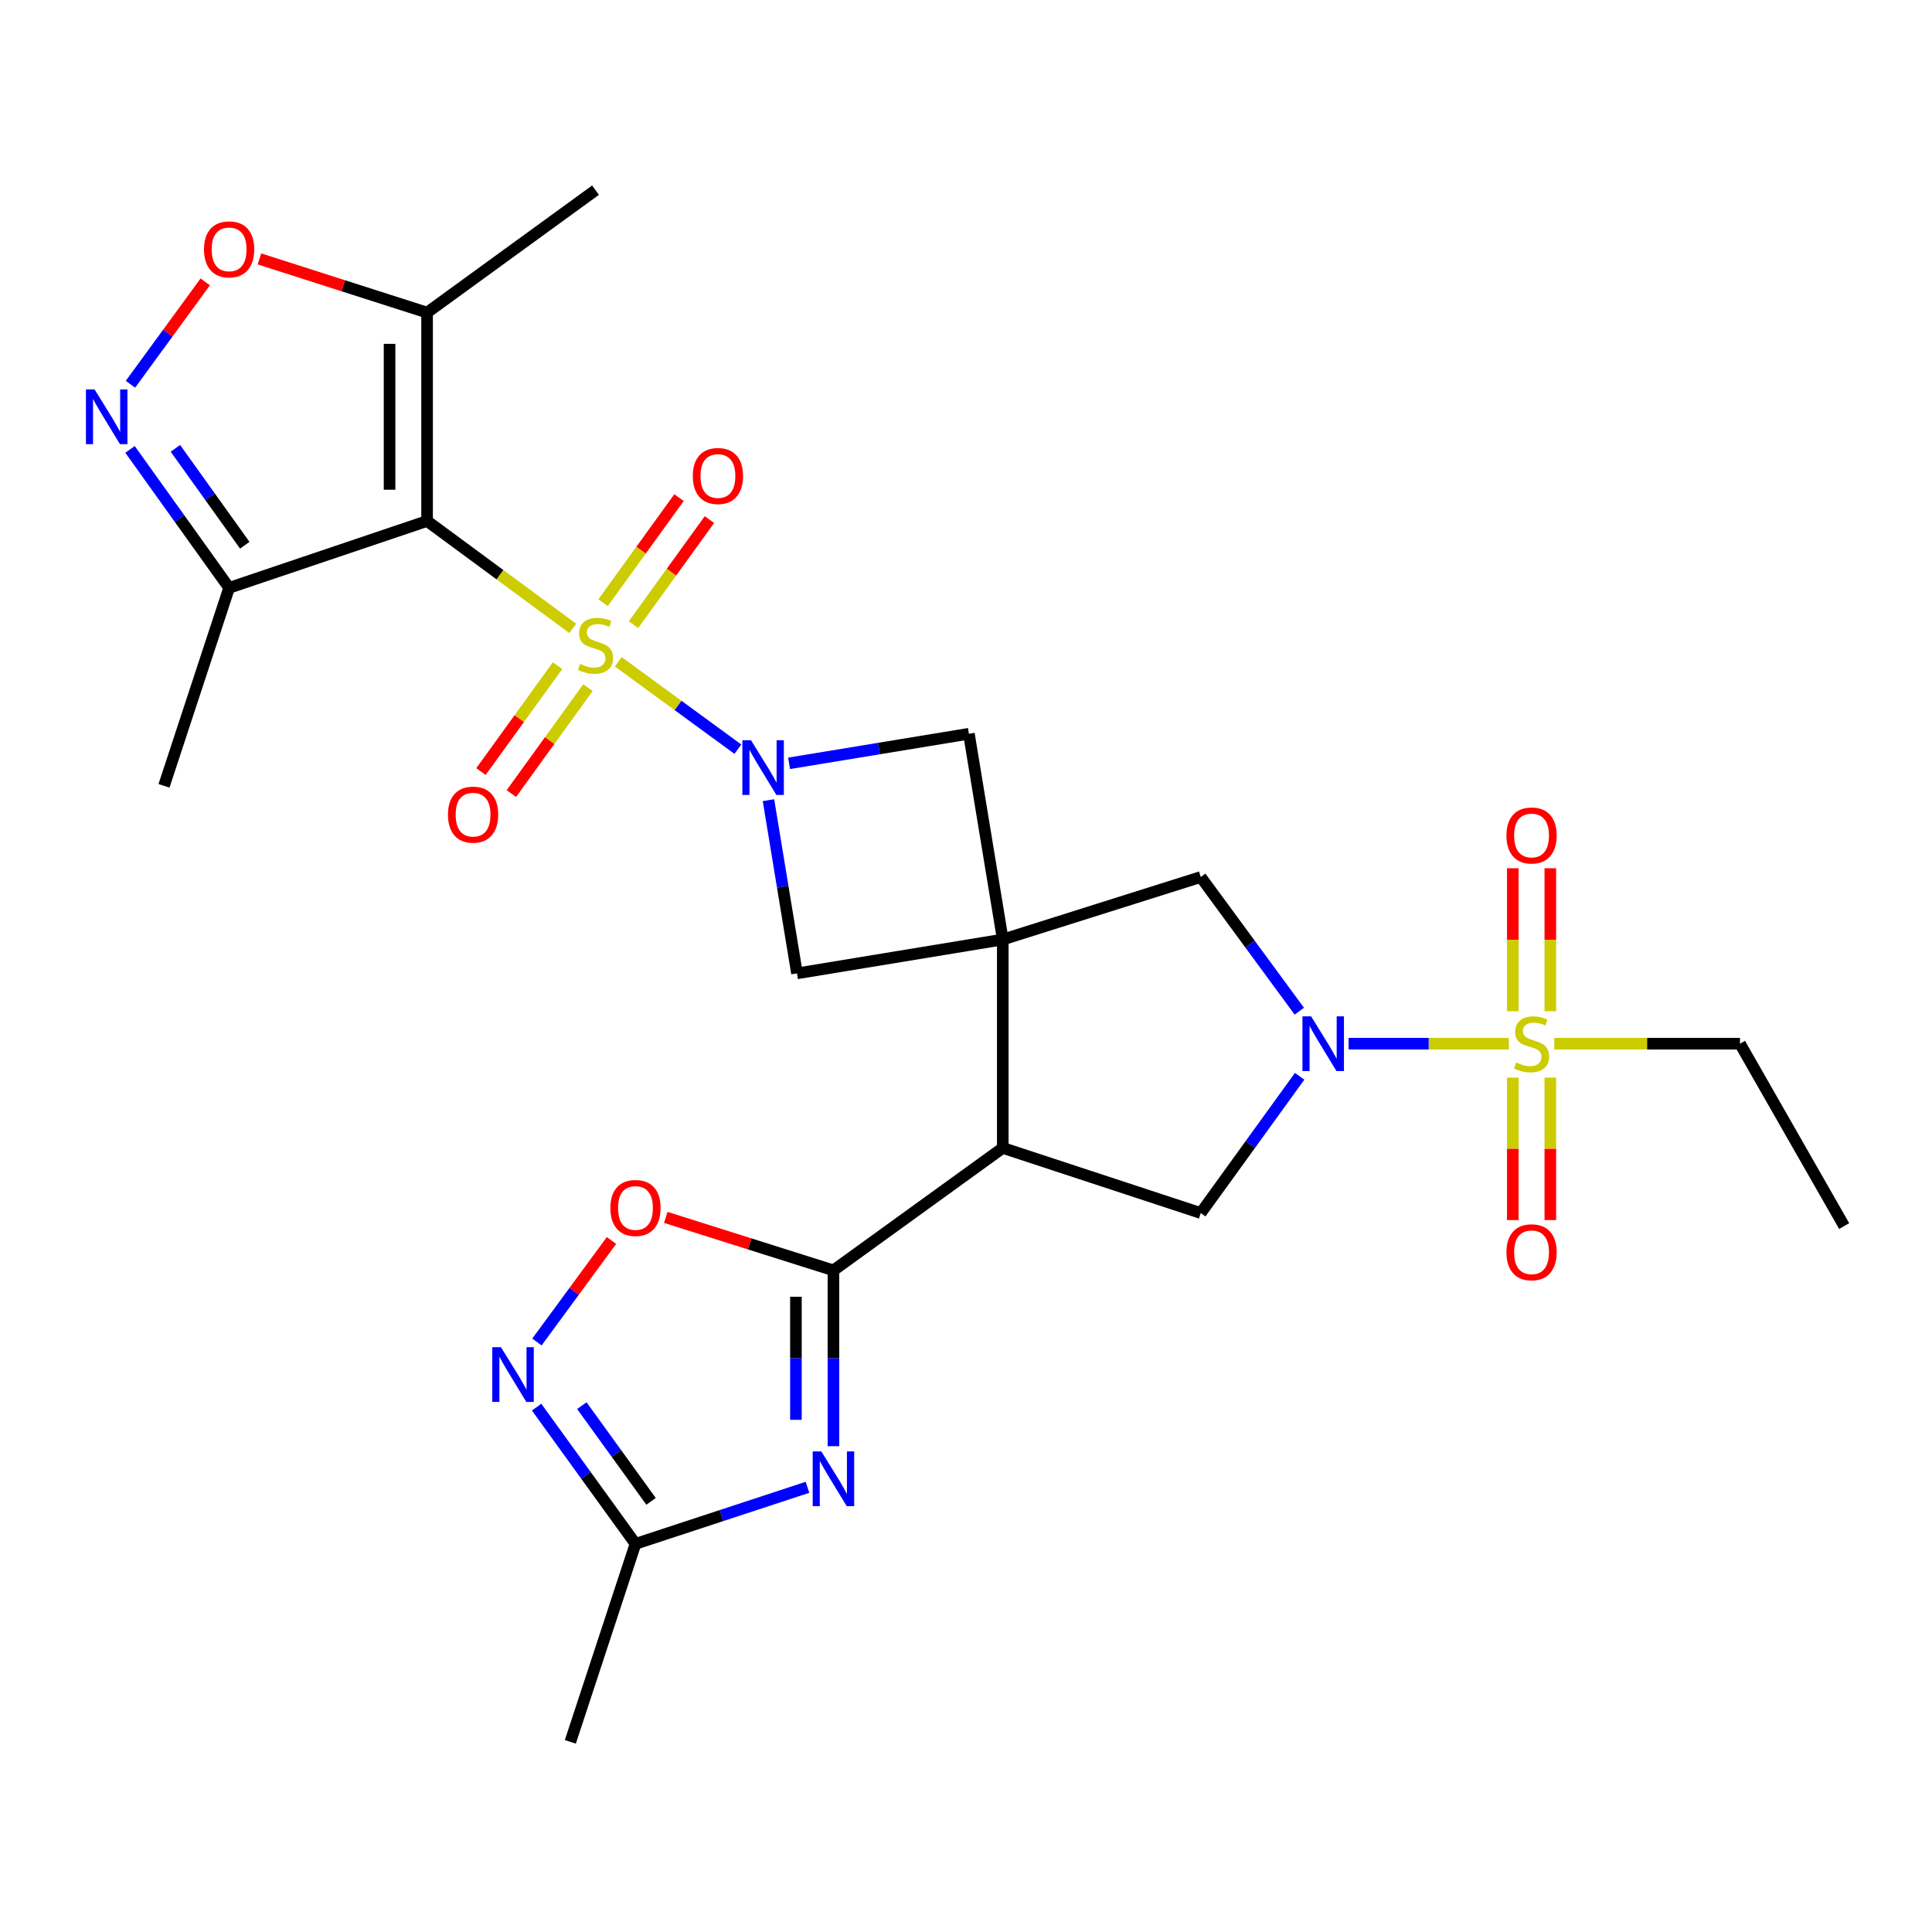 <?xml version='1.0' encoding='iso-8859-1'?>
<svg version='1.1' baseProfile='full'
              xmlns='http://www.w3.org/2000/svg'
                      xmlns:rdkit='http://www.rdkit.org/xml'
                      xmlns:xlink='http://www.w3.org/1999/xlink'
                  xml:space='preserve'
width='1000px' height='1000px' viewBox='0 0 1000 1000'>
<!-- END OF HEADER -->
<rect style='opacity:1.0;fill:#FFFFFF;stroke:none' width='1000' height='1000' x='0' y='0'> </rect>
<path class='bond-0' d='M 296.453,325.246 L 258.754,297.456' style='fill:none;fill-rule:evenodd;stroke:#CCCC00;stroke-width:6px;stroke-linecap:butt;stroke-linejoin:miter;stroke-opacity:1' />
<path class='bond-0' d='M 258.754,297.456 L 221.055,269.666' style='fill:none;fill-rule:evenodd;stroke:#000000;stroke-width:6px;stroke-linecap:butt;stroke-linejoin:miter;stroke-opacity:1' />
<path class='bond-2' d='M 320.007,342.532 L 350.965,365.15' style='fill:none;fill-rule:evenodd;stroke:#CCCC00;stroke-width:6px;stroke-linecap:butt;stroke-linejoin:miter;stroke-opacity:1' />
<path class='bond-2' d='M 350.965,365.15 L 381.923,387.768' style='fill:none;fill-rule:evenodd;stroke:#0000FF;stroke-width:6px;stroke-linecap:butt;stroke-linejoin:miter;stroke-opacity:1' />
<path class='bond-19' d='M 327.894,323.324 L 347.548,296.135' style='fill:none;fill-rule:evenodd;stroke:#CCCC00;stroke-width:6px;stroke-linecap:butt;stroke-linejoin:miter;stroke-opacity:1' />
<path class='bond-19' d='M 347.548,296.135 L 367.203,268.946' style='fill:none;fill-rule:evenodd;stroke:#FF0000;stroke-width:6px;stroke-linecap:butt;stroke-linejoin:miter;stroke-opacity:1' />
<path class='bond-19' d='M 312.155,311.946 L 331.809,284.757' style='fill:none;fill-rule:evenodd;stroke:#CCCC00;stroke-width:6px;stroke-linecap:butt;stroke-linejoin:miter;stroke-opacity:1' />
<path class='bond-19' d='M 331.809,284.757 L 351.464,257.569' style='fill:none;fill-rule:evenodd;stroke:#FF0000;stroke-width:6px;stroke-linecap:butt;stroke-linejoin:miter;stroke-opacity:1' />
<path class='bond-20' d='M 288.589,344.541 L 268.767,371.953' style='fill:none;fill-rule:evenodd;stroke:#CCCC00;stroke-width:6px;stroke-linecap:butt;stroke-linejoin:miter;stroke-opacity:1' />
<path class='bond-20' d='M 268.767,371.953 L 248.945,399.364' style='fill:none;fill-rule:evenodd;stroke:#FF0000;stroke-width:6px;stroke-linecap:butt;stroke-linejoin:miter;stroke-opacity:1' />
<path class='bond-20' d='M 304.325,355.921 L 284.503,383.332' style='fill:none;fill-rule:evenodd;stroke:#CCCC00;stroke-width:6px;stroke-linecap:butt;stroke-linejoin:miter;stroke-opacity:1' />
<path class='bond-20' d='M 284.503,383.332 L 264.682,410.744' style='fill:none;fill-rule:evenodd;stroke:#FF0000;stroke-width:6px;stroke-linecap:butt;stroke-linejoin:miter;stroke-opacity:1' />
<path class='bond-9' d='M 221.055,269.666 L 221.055,161.797' style='fill:none;fill-rule:evenodd;stroke:#000000;stroke-width:6px;stroke-linecap:butt;stroke-linejoin:miter;stroke-opacity:1' />
<path class='bond-9' d='M 201.635,253.485 L 201.635,177.977' style='fill:none;fill-rule:evenodd;stroke:#000000;stroke-width:6px;stroke-linecap:butt;stroke-linejoin:miter;stroke-opacity:1' />
<path class='bond-10' d='M 221.055,269.666 L 118.592,304.266' style='fill:none;fill-rule:evenodd;stroke:#000000;stroke-width:6px;stroke-linecap:butt;stroke-linejoin:miter;stroke-opacity:1' />
<path class='bond-1' d='M 519.036,486.287 L 501.504,379.789' style='fill:none;fill-rule:evenodd;stroke:#000000;stroke-width:6px;stroke-linecap:butt;stroke-linejoin:miter;stroke-opacity:1' />
<path class='bond-4' d='M 519.036,486.287 L 519.036,594.166' style='fill:none;fill-rule:evenodd;stroke:#000000;stroke-width:6px;stroke-linecap:butt;stroke-linejoin:miter;stroke-opacity:1' />
<path class='bond-17' d='M 519.036,486.287 L 621.51,453.942' style='fill:none;fill-rule:evenodd;stroke:#000000;stroke-width:6px;stroke-linecap:butt;stroke-linejoin:miter;stroke-opacity:1' />
<path class='bond-28' d='M 519.036,486.287 L 412.517,503.819' style='fill:none;fill-rule:evenodd;stroke:#000000;stroke-width:6px;stroke-linecap:butt;stroke-linejoin:miter;stroke-opacity:1' />
<path class='bond-13' d='M 397.759,414.169 L 405.138,458.994' style='fill:none;fill-rule:evenodd;stroke:#0000FF;stroke-width:6px;stroke-linecap:butt;stroke-linejoin:miter;stroke-opacity:1' />
<path class='bond-13' d='M 405.138,458.994 L 412.517,503.819' style='fill:none;fill-rule:evenodd;stroke:#000000;stroke-width:6px;stroke-linecap:butt;stroke-linejoin:miter;stroke-opacity:1' />
<path class='bond-14' d='M 408.423,395.1 L 454.964,387.444' style='fill:none;fill-rule:evenodd;stroke:#0000FF;stroke-width:6px;stroke-linecap:butt;stroke-linejoin:miter;stroke-opacity:1' />
<path class='bond-14' d='M 454.964,387.444 L 501.504,379.789' style='fill:none;fill-rule:evenodd;stroke:#000000;stroke-width:6px;stroke-linecap:butt;stroke-linejoin:miter;stroke-opacity:1' />
<path class='bond-3' d='M 780.956,540.221 L 739.491,540.221' style='fill:none;fill-rule:evenodd;stroke:#CCCC00;stroke-width:6px;stroke-linecap:butt;stroke-linejoin:miter;stroke-opacity:1' />
<path class='bond-3' d='M 739.491,540.221 L 698.027,540.221' style='fill:none;fill-rule:evenodd;stroke:#0000FF;stroke-width:6px;stroke-linecap:butt;stroke-linejoin:miter;stroke-opacity:1' />
<path class='bond-21' d='M 802.442,523.405 L 802.442,486.402' style='fill:none;fill-rule:evenodd;stroke:#CCCC00;stroke-width:6px;stroke-linecap:butt;stroke-linejoin:miter;stroke-opacity:1' />
<path class='bond-21' d='M 802.442,486.402 L 802.442,449.4' style='fill:none;fill-rule:evenodd;stroke:#FF0000;stroke-width:6px;stroke-linecap:butt;stroke-linejoin:miter;stroke-opacity:1' />
<path class='bond-21' d='M 783.022,523.405 L 783.022,486.402' style='fill:none;fill-rule:evenodd;stroke:#CCCC00;stroke-width:6px;stroke-linecap:butt;stroke-linejoin:miter;stroke-opacity:1' />
<path class='bond-21' d='M 783.022,486.402 L 783.022,449.4' style='fill:none;fill-rule:evenodd;stroke:#FF0000;stroke-width:6px;stroke-linecap:butt;stroke-linejoin:miter;stroke-opacity:1' />
<path class='bond-22' d='M 783.022,557.798 L 783.022,594.655' style='fill:none;fill-rule:evenodd;stroke:#CCCC00;stroke-width:6px;stroke-linecap:butt;stroke-linejoin:miter;stroke-opacity:1' />
<path class='bond-22' d='M 783.022,594.655 L 783.022,631.513' style='fill:none;fill-rule:evenodd;stroke:#FF0000;stroke-width:6px;stroke-linecap:butt;stroke-linejoin:miter;stroke-opacity:1' />
<path class='bond-22' d='M 802.442,557.798 L 802.442,594.655' style='fill:none;fill-rule:evenodd;stroke:#CCCC00;stroke-width:6px;stroke-linecap:butt;stroke-linejoin:miter;stroke-opacity:1' />
<path class='bond-22' d='M 802.442,594.655 L 802.442,631.513' style='fill:none;fill-rule:evenodd;stroke:#FF0000;stroke-width:6px;stroke-linecap:butt;stroke-linejoin:miter;stroke-opacity:1' />
<path class='bond-23' d='M 804.509,540.221 L 852.56,540.221' style='fill:none;fill-rule:evenodd;stroke:#CCCC00;stroke-width:6px;stroke-linecap:butt;stroke-linejoin:miter;stroke-opacity:1' />
<path class='bond-23' d='M 852.56,540.221 L 900.611,540.221' style='fill:none;fill-rule:evenodd;stroke:#000000;stroke-width:6px;stroke-linecap:butt;stroke-linejoin:miter;stroke-opacity:1' />
<path class='bond-6' d='M 519.036,594.166 L 431.387,657.541' style='fill:none;fill-rule:evenodd;stroke:#000000;stroke-width:6px;stroke-linecap:butt;stroke-linejoin:miter;stroke-opacity:1' />
<path class='bond-11' d='M 519.036,594.166 L 621.51,627.871' style='fill:none;fill-rule:evenodd;stroke:#000000;stroke-width:6px;stroke-linecap:butt;stroke-linejoin:miter;stroke-opacity:1' />
<path class='bond-5' d='M 672.518,523.385 L 647.014,488.663' style='fill:none;fill-rule:evenodd;stroke:#0000FF;stroke-width:6px;stroke-linecap:butt;stroke-linejoin:miter;stroke-opacity:1' />
<path class='bond-5' d='M 647.014,488.663 L 621.51,453.942' style='fill:none;fill-rule:evenodd;stroke:#000000;stroke-width:6px;stroke-linecap:butt;stroke-linejoin:miter;stroke-opacity:1' />
<path class='bond-30' d='M 672.692,557.085 L 647.101,592.478' style='fill:none;fill-rule:evenodd;stroke:#0000FF;stroke-width:6px;stroke-linecap:butt;stroke-linejoin:miter;stroke-opacity:1' />
<path class='bond-30' d='M 647.101,592.478 L 621.51,627.871' style='fill:none;fill-rule:evenodd;stroke:#000000;stroke-width:6px;stroke-linecap:butt;stroke-linejoin:miter;stroke-opacity:1' />
<path class='bond-7' d='M 431.387,657.541 L 431.387,703.047' style='fill:none;fill-rule:evenodd;stroke:#000000;stroke-width:6px;stroke-linecap:butt;stroke-linejoin:miter;stroke-opacity:1' />
<path class='bond-7' d='M 431.387,703.047 L 431.387,748.553' style='fill:none;fill-rule:evenodd;stroke:#0000FF;stroke-width:6px;stroke-linecap:butt;stroke-linejoin:miter;stroke-opacity:1' />
<path class='bond-7' d='M 411.966,671.193 L 411.966,703.047' style='fill:none;fill-rule:evenodd;stroke:#000000;stroke-width:6px;stroke-linecap:butt;stroke-linejoin:miter;stroke-opacity:1' />
<path class='bond-7' d='M 411.966,703.047 L 411.966,734.901' style='fill:none;fill-rule:evenodd;stroke:#0000FF;stroke-width:6px;stroke-linecap:butt;stroke-linejoin:miter;stroke-opacity:1' />
<path class='bond-15' d='M 431.387,657.541 L 387.998,643.831' style='fill:none;fill-rule:evenodd;stroke:#000000;stroke-width:6px;stroke-linecap:butt;stroke-linejoin:miter;stroke-opacity:1' />
<path class='bond-15' d='M 387.998,643.831 L 344.61,630.12' style='fill:none;fill-rule:evenodd;stroke:#FF0000;stroke-width:6px;stroke-linecap:butt;stroke-linejoin:miter;stroke-opacity:1' />
<path class='bond-18' d='M 417.95,769.827 L 373.437,784.46' style='fill:none;fill-rule:evenodd;stroke:#0000FF;stroke-width:6px;stroke-linecap:butt;stroke-linejoin:miter;stroke-opacity:1' />
<path class='bond-18' d='M 373.437,784.46 L 328.923,799.093' style='fill:none;fill-rule:evenodd;stroke:#000000;stroke-width:6px;stroke-linecap:butt;stroke-linejoin:miter;stroke-opacity:1' />
<path class='bond-8' d='M 67.302,232.613 L 92.947,268.44' style='fill:none;fill-rule:evenodd;stroke:#0000FF;stroke-width:6px;stroke-linecap:butt;stroke-linejoin:miter;stroke-opacity:1' />
<path class='bond-8' d='M 92.947,268.44 L 118.592,304.266' style='fill:none;fill-rule:evenodd;stroke:#000000;stroke-width:6px;stroke-linecap:butt;stroke-linejoin:miter;stroke-opacity:1' />
<path class='bond-8' d='M 90.786,232.057 L 108.738,257.136' style='fill:none;fill-rule:evenodd;stroke:#0000FF;stroke-width:6px;stroke-linecap:butt;stroke-linejoin:miter;stroke-opacity:1' />
<path class='bond-8' d='M 108.738,257.136 L 126.69,282.214' style='fill:none;fill-rule:evenodd;stroke:#000000;stroke-width:6px;stroke-linecap:butt;stroke-linejoin:miter;stroke-opacity:1' />
<path class='bond-29' d='M 67.525,198.886 L 86.876,172.399' style='fill:none;fill-rule:evenodd;stroke:#0000FF;stroke-width:6px;stroke-linecap:butt;stroke-linejoin:miter;stroke-opacity:1' />
<path class='bond-29' d='M 86.876,172.399 L 106.227,145.912' style='fill:none;fill-rule:evenodd;stroke:#FF0000;stroke-width:6px;stroke-linecap:butt;stroke-linejoin:miter;stroke-opacity:1' />
<path class='bond-16' d='M 221.055,161.797 L 177.668,147.904' style='fill:none;fill-rule:evenodd;stroke:#000000;stroke-width:6px;stroke-linecap:butt;stroke-linejoin:miter;stroke-opacity:1' />
<path class='bond-16' d='M 177.668,147.904 L 134.281,134.012' style='fill:none;fill-rule:evenodd;stroke:#FF0000;stroke-width:6px;stroke-linecap:butt;stroke-linejoin:miter;stroke-opacity:1' />
<path class='bond-24' d='M 221.055,161.797 L 308.241,98.422' style='fill:none;fill-rule:evenodd;stroke:#000000;stroke-width:6px;stroke-linecap:butt;stroke-linejoin:miter;stroke-opacity:1' />
<path class='bond-25' d='M 118.592,304.266 L 84.887,406.751' style='fill:none;fill-rule:evenodd;stroke:#000000;stroke-width:6px;stroke-linecap:butt;stroke-linejoin:miter;stroke-opacity:1' />
<path class='bond-12' d='M 277.913,694.628 L 297.207,668.353' style='fill:none;fill-rule:evenodd;stroke:#0000FF;stroke-width:6px;stroke-linecap:butt;stroke-linejoin:miter;stroke-opacity:1' />
<path class='bond-12' d='M 297.207,668.353 L 316.502,642.078' style='fill:none;fill-rule:evenodd;stroke:#FF0000;stroke-width:6px;stroke-linecap:butt;stroke-linejoin:miter;stroke-opacity:1' />
<path class='bond-31' d='M 277.745,728.328 L 303.334,763.71' style='fill:none;fill-rule:evenodd;stroke:#0000FF;stroke-width:6px;stroke-linecap:butt;stroke-linejoin:miter;stroke-opacity:1' />
<path class='bond-31' d='M 303.334,763.71 L 328.923,799.093' style='fill:none;fill-rule:evenodd;stroke:#000000;stroke-width:6px;stroke-linecap:butt;stroke-linejoin:miter;stroke-opacity:1' />
<path class='bond-31' d='M 301.158,727.562 L 319.07,752.33' style='fill:none;fill-rule:evenodd;stroke:#0000FF;stroke-width:6px;stroke-linecap:butt;stroke-linejoin:miter;stroke-opacity:1' />
<path class='bond-31' d='M 319.07,752.33 L 336.983,777.097' style='fill:none;fill-rule:evenodd;stroke:#000000;stroke-width:6px;stroke-linecap:butt;stroke-linejoin:miter;stroke-opacity:1' />
<path class='bond-26' d='M 328.923,799.093 L 295.208,901.578' style='fill:none;fill-rule:evenodd;stroke:#000000;stroke-width:6px;stroke-linecap:butt;stroke-linejoin:miter;stroke-opacity:1' />
<path class='bond-27' d='M 900.611,540.221 L 954.545,634.614' style='fill:none;fill-rule:evenodd;stroke:#000000;stroke-width:6px;stroke-linecap:butt;stroke-linejoin:miter;stroke-opacity:1' />
<path  class='atom-0' d='M 300.241 343.656
Q 300.561 343.776, 301.881 344.336
Q 303.201 344.896, 304.641 345.256
Q 306.121 345.576, 307.561 345.576
Q 310.241 345.576, 311.801 344.296
Q 313.361 342.976, 313.361 340.696
Q 313.361 339.136, 312.561 338.176
Q 311.801 337.216, 310.601 336.696
Q 309.401 336.176, 307.401 335.576
Q 304.881 334.816, 303.361 334.096
Q 301.881 333.376, 300.801 331.856
Q 299.761 330.336, 299.761 327.776
Q 299.761 324.216, 302.161 322.016
Q 304.601 319.816, 309.401 319.816
Q 312.681 319.816, 316.401 321.376
L 315.481 324.456
Q 312.081 323.056, 309.521 323.056
Q 306.761 323.056, 305.241 324.216
Q 303.721 325.336, 303.761 327.296
Q 303.761 328.816, 304.521 329.736
Q 305.321 330.656, 306.441 331.176
Q 307.601 331.696, 309.521 332.296
Q 312.081 333.096, 313.601 333.896
Q 315.121 334.696, 316.201 336.336
Q 317.321 337.936, 317.321 340.696
Q 317.321 344.616, 314.681 346.736
Q 312.081 348.816, 307.721 348.816
Q 305.201 348.816, 303.281 348.256
Q 301.401 347.736, 299.161 346.816
L 300.241 343.656
' fill='#CCCC00'/>
<path  class='atom-3' d='M 388.724 383.15
L 398.004 398.15
Q 398.924 399.63, 400.404 402.31
Q 401.884 404.99, 401.964 405.15
L 401.964 383.15
L 405.724 383.15
L 405.724 411.47
L 401.844 411.47
L 391.884 395.07
Q 390.724 393.15, 389.484 390.95
Q 388.284 388.75, 387.924 388.07
L 387.924 411.47
L 384.244 411.47
L 384.244 383.15
L 388.724 383.15
' fill='#0000FF'/>
<path  class='atom-4' d='M 784.732 549.941
Q 785.052 550.061, 786.372 550.621
Q 787.692 551.181, 789.132 551.541
Q 790.612 551.861, 792.052 551.861
Q 794.732 551.861, 796.292 550.581
Q 797.852 549.261, 797.852 546.981
Q 797.852 545.421, 797.052 544.461
Q 796.292 543.501, 795.092 542.981
Q 793.892 542.461, 791.892 541.861
Q 789.372 541.101, 787.852 540.381
Q 786.372 539.661, 785.292 538.141
Q 784.252 536.621, 784.252 534.061
Q 784.252 530.501, 786.652 528.301
Q 789.092 526.101, 793.892 526.101
Q 797.172 526.101, 800.892 527.661
L 799.972 530.741
Q 796.572 529.341, 794.012 529.341
Q 791.252 529.341, 789.732 530.501
Q 788.212 531.621, 788.252 533.581
Q 788.252 535.101, 789.012 536.021
Q 789.812 536.941, 790.932 537.461
Q 792.092 537.981, 794.012 538.581
Q 796.572 539.381, 798.092 540.181
Q 799.612 540.981, 800.692 542.621
Q 801.812 544.221, 801.812 546.981
Q 801.812 550.901, 799.172 553.021
Q 796.572 555.101, 792.212 555.101
Q 789.692 555.101, 787.772 554.541
Q 785.892 554.021, 783.652 553.101
L 784.732 549.941
' fill='#CCCC00'/>
<path  class='atom-6' d='M 678.625 526.061
L 687.905 541.061
Q 688.825 542.541, 690.305 545.221
Q 691.785 547.901, 691.865 548.061
L 691.865 526.061
L 695.625 526.061
L 695.625 554.381
L 691.745 554.381
L 681.785 537.981
Q 680.625 536.061, 679.385 533.861
Q 678.185 531.661, 677.825 530.981
L 677.825 554.381
L 674.145 554.381
L 674.145 526.061
L 678.625 526.061
' fill='#0000FF'/>
<path  class='atom-8' d='M 425.127 751.25
L 434.407 766.25
Q 435.327 767.73, 436.807 770.41
Q 438.287 773.09, 438.367 773.25
L 438.367 751.25
L 442.127 751.25
L 442.127 779.57
L 438.247 779.57
L 428.287 763.17
Q 427.127 761.25, 425.887 759.05
Q 424.687 756.85, 424.327 756.17
L 424.327 779.57
L 420.647 779.57
L 420.647 751.25
L 425.127 751.25
' fill='#0000FF'/>
<path  class='atom-9' d='M 48.957 201.571
L 58.237 216.571
Q 59.157 218.051, 60.637 220.731
Q 62.117 223.411, 62.197 223.571
L 62.197 201.571
L 65.957 201.571
L 65.957 229.891
L 62.077 229.891
L 52.117 213.491
Q 50.957 211.571, 49.717 209.371
Q 48.517 207.171, 48.157 206.491
L 48.157 229.891
L 44.477 229.891
L 44.477 201.571
L 48.957 201.571
' fill='#0000FF'/>
<path  class='atom-13' d='M 259.289 697.305
L 268.569 712.305
Q 269.489 713.785, 270.969 716.465
Q 272.449 719.145, 272.529 719.305
L 272.529 697.305
L 276.289 697.305
L 276.289 725.625
L 272.409 725.625
L 262.449 709.225
Q 261.289 707.305, 260.049 705.105
Q 258.849 702.905, 258.489 702.225
L 258.489 725.625
L 254.809 725.625
L 254.809 697.305
L 259.289 697.305
' fill='#0000FF'/>
<path  class='atom-16' d='M 315.923 625.243
Q 315.923 618.443, 319.283 614.643
Q 322.643 610.843, 328.923 610.843
Q 335.203 610.843, 338.563 614.643
Q 341.923 618.443, 341.923 625.243
Q 341.923 632.123, 338.523 636.043
Q 335.123 639.923, 328.923 639.923
Q 322.683 639.923, 319.283 636.043
Q 315.923 632.163, 315.923 625.243
M 328.923 636.723
Q 333.243 636.723, 335.563 633.843
Q 337.923 630.923, 337.923 625.243
Q 337.923 619.683, 335.563 616.883
Q 333.243 614.043, 328.923 614.043
Q 324.603 614.043, 322.243 616.843
Q 319.923 619.643, 319.923 625.243
Q 319.923 630.963, 322.243 633.843
Q 324.603 636.723, 328.923 636.723
' fill='#FF0000'/>
<path  class='atom-17' d='M 105.592 129.068
Q 105.592 122.268, 108.952 118.468
Q 112.312 114.668, 118.592 114.668
Q 124.872 114.668, 128.232 118.468
Q 131.592 122.268, 131.592 129.068
Q 131.592 135.948, 128.192 139.868
Q 124.792 143.748, 118.592 143.748
Q 112.352 143.748, 108.952 139.868
Q 105.592 135.988, 105.592 129.068
M 118.592 140.548
Q 122.912 140.548, 125.232 137.668
Q 127.592 134.748, 127.592 129.068
Q 127.592 123.508, 125.232 120.708
Q 122.912 117.868, 118.592 117.868
Q 114.272 117.868, 111.912 120.668
Q 109.592 123.468, 109.592 129.068
Q 109.592 134.788, 111.912 137.668
Q 114.272 140.548, 118.592 140.548
' fill='#FF0000'/>
<path  class='atom-20' d='M 358.594 246.377
Q 358.594 239.577, 361.954 235.777
Q 365.314 231.977, 371.594 231.977
Q 377.874 231.977, 381.234 235.777
Q 384.594 239.577, 384.594 246.377
Q 384.594 253.257, 381.194 257.177
Q 377.794 261.057, 371.594 261.057
Q 365.354 261.057, 361.954 257.177
Q 358.594 253.297, 358.594 246.377
M 371.594 257.857
Q 375.914 257.857, 378.234 254.977
Q 380.594 252.057, 380.594 246.377
Q 380.594 240.817, 378.234 238.017
Q 375.914 235.177, 371.594 235.177
Q 367.274 235.177, 364.914 237.977
Q 362.594 240.777, 362.594 246.377
Q 362.594 252.097, 364.914 254.977
Q 367.274 257.857, 371.594 257.857
' fill='#FF0000'/>
<path  class='atom-21' d='M 231.866 421.655
Q 231.866 414.855, 235.226 411.055
Q 238.586 407.255, 244.866 407.255
Q 251.146 407.255, 254.506 411.055
Q 257.866 414.855, 257.866 421.655
Q 257.866 428.535, 254.466 432.455
Q 251.066 436.335, 244.866 436.335
Q 238.626 436.335, 235.226 432.455
Q 231.866 428.575, 231.866 421.655
M 244.866 433.135
Q 249.186 433.135, 251.506 430.255
Q 253.866 427.335, 253.866 421.655
Q 253.866 416.095, 251.506 413.295
Q 249.186 410.455, 244.866 410.455
Q 240.546 410.455, 238.186 413.255
Q 235.866 416.055, 235.866 421.655
Q 235.866 427.375, 238.186 430.255
Q 240.546 433.135, 244.866 433.135
' fill='#FF0000'/>
<path  class='atom-22' d='M 779.732 432.444
Q 779.732 425.644, 783.092 421.844
Q 786.452 418.044, 792.732 418.044
Q 799.012 418.044, 802.372 421.844
Q 805.732 425.644, 805.732 432.444
Q 805.732 439.324, 802.332 443.244
Q 798.932 447.124, 792.732 447.124
Q 786.492 447.124, 783.092 443.244
Q 779.732 439.364, 779.732 432.444
M 792.732 443.924
Q 797.052 443.924, 799.372 441.044
Q 801.732 438.124, 801.732 432.444
Q 801.732 426.884, 799.372 424.084
Q 797.052 421.244, 792.732 421.244
Q 788.412 421.244, 786.052 424.044
Q 783.732 426.844, 783.732 432.444
Q 783.732 438.164, 786.052 441.044
Q 788.412 443.924, 792.732 443.924
' fill='#FF0000'/>
<path  class='atom-23' d='M 779.732 648.17
Q 779.732 641.37, 783.092 637.57
Q 786.452 633.77, 792.732 633.77
Q 799.012 633.77, 802.372 637.57
Q 805.732 641.37, 805.732 648.17
Q 805.732 655.05, 802.332 658.97
Q 798.932 662.85, 792.732 662.85
Q 786.492 662.85, 783.092 658.97
Q 779.732 655.09, 779.732 648.17
M 792.732 659.65
Q 797.052 659.65, 799.372 656.77
Q 801.732 653.85, 801.732 648.17
Q 801.732 642.61, 799.372 639.81
Q 797.052 636.97, 792.732 636.97
Q 788.412 636.97, 786.052 639.77
Q 783.732 642.57, 783.732 648.17
Q 783.732 653.89, 786.052 656.77
Q 788.412 659.65, 792.732 659.65
' fill='#FF0000'/>
</svg>
